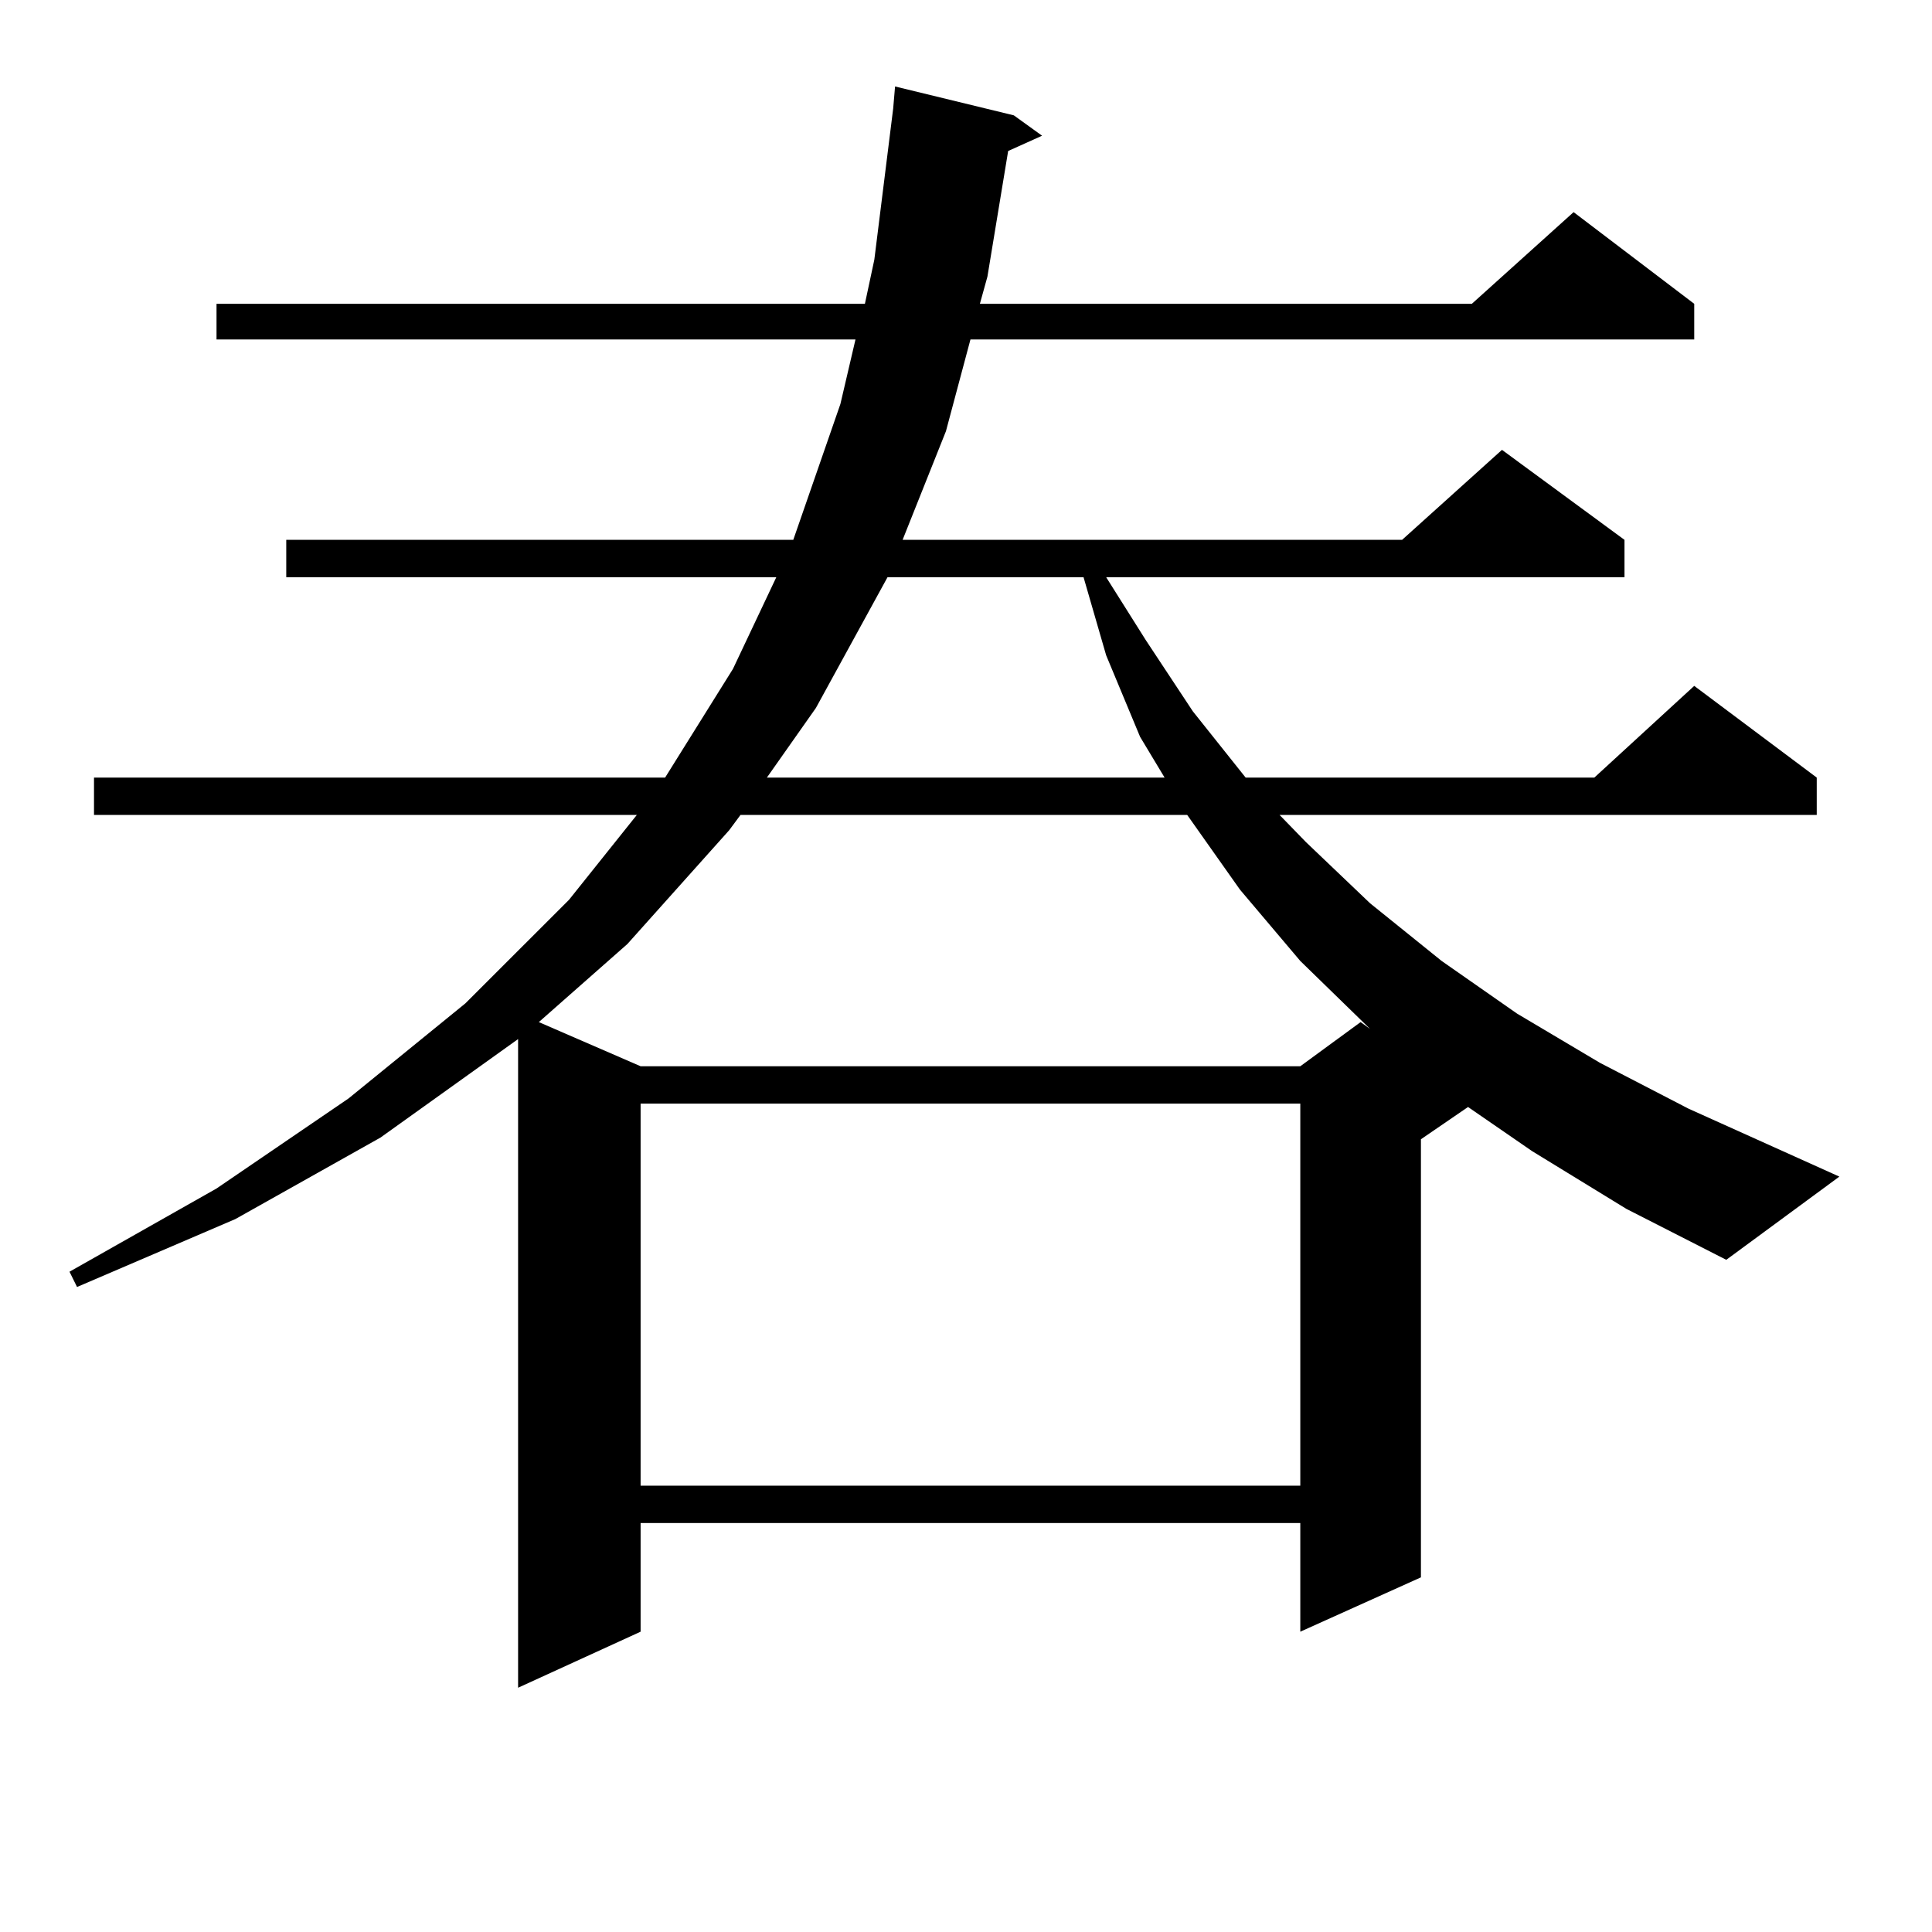 <?xml version="1.0" encoding="utf-8"?>
<!-- Generator: Adobe Illustrator 16.0.0, SVG Export Plug-In . SVG Version: 6.00 Build 0)  -->
<!DOCTYPE svg PUBLIC "-//W3C//DTD SVG 1.1//EN" "http://www.w3.org/Graphics/SVG/1.1/DTD/svg11.dtd">
<svg version="1.1" id="图层_1" xmlns="http://www.w3.org/2000/svg" xmlns:xlink="http://www.w3.org/1999/xlink" x="0px" y="0px"
	 width="1000px" height="1000px" viewBox="0 0 1000 1000" enable-background="new 0 0 1000 1000" xml:space="preserve">
<path d="M793.029,595.832l-33.17-22.852l-24.39,16.699v226.758l-62.438,28.125v-56.25H331.577v56.25l-63.413,29.004V537.824
	l-71.218,50.977l-75.12,42.188l-81.949,35.156l-3.902-7.91l76.096-43.066l68.291-46.582l60.486-49.219l53.657-53.613l35.121-43.945
	H48.657v-19.336H344.26l35.121-56.25l22.438-47.461H148.167v-19.336H410.6l24.39-70.313l7.805-33.398H112.07v-18.457h335.602
	l4.878-22.852l9.756-78.223l0.976-11.426l61.462,14.941l14.634,10.547l-17.561,7.91l-10.731,65.039l-3.902,14.063h254.628
	l52.682-47.461l62.438,47.461v18.457H502.305l-12.683,47.461l-22.438,56.25h258.53l51.706-46.582l63.413,46.582v19.336H572.547
	l20.487,32.52l24.39,36.914l27.316,34.277h180.483l51.706-47.461l63.413,47.461v19.336H662.301l13.658,14.063l33.17,31.641
	l37.072,29.883l39.023,27.246l42.926,25.488l45.853,23.73l78.047,35.156l-58.535,43.066l-51.706-26.367L793.029,595.832z
	 M383.283,421.809l-5.854,7.91l-52.682,58.887l-45.853,40.43l52.682,22.852h341.455l31.219-22.852l4.878,3.516l-36.097-35.156
	l-31.219-36.914l-27.316-38.672h-0.976H383.283z M331.577,571.223v197.754h341.455V571.223H331.577z M459.379,298.762
	l-37.072,67.676l-25.365,36.035H602.79l-12.683-21.094l-17.561-42.188l-11.707-40.43H459.379z"/>
</svg>
